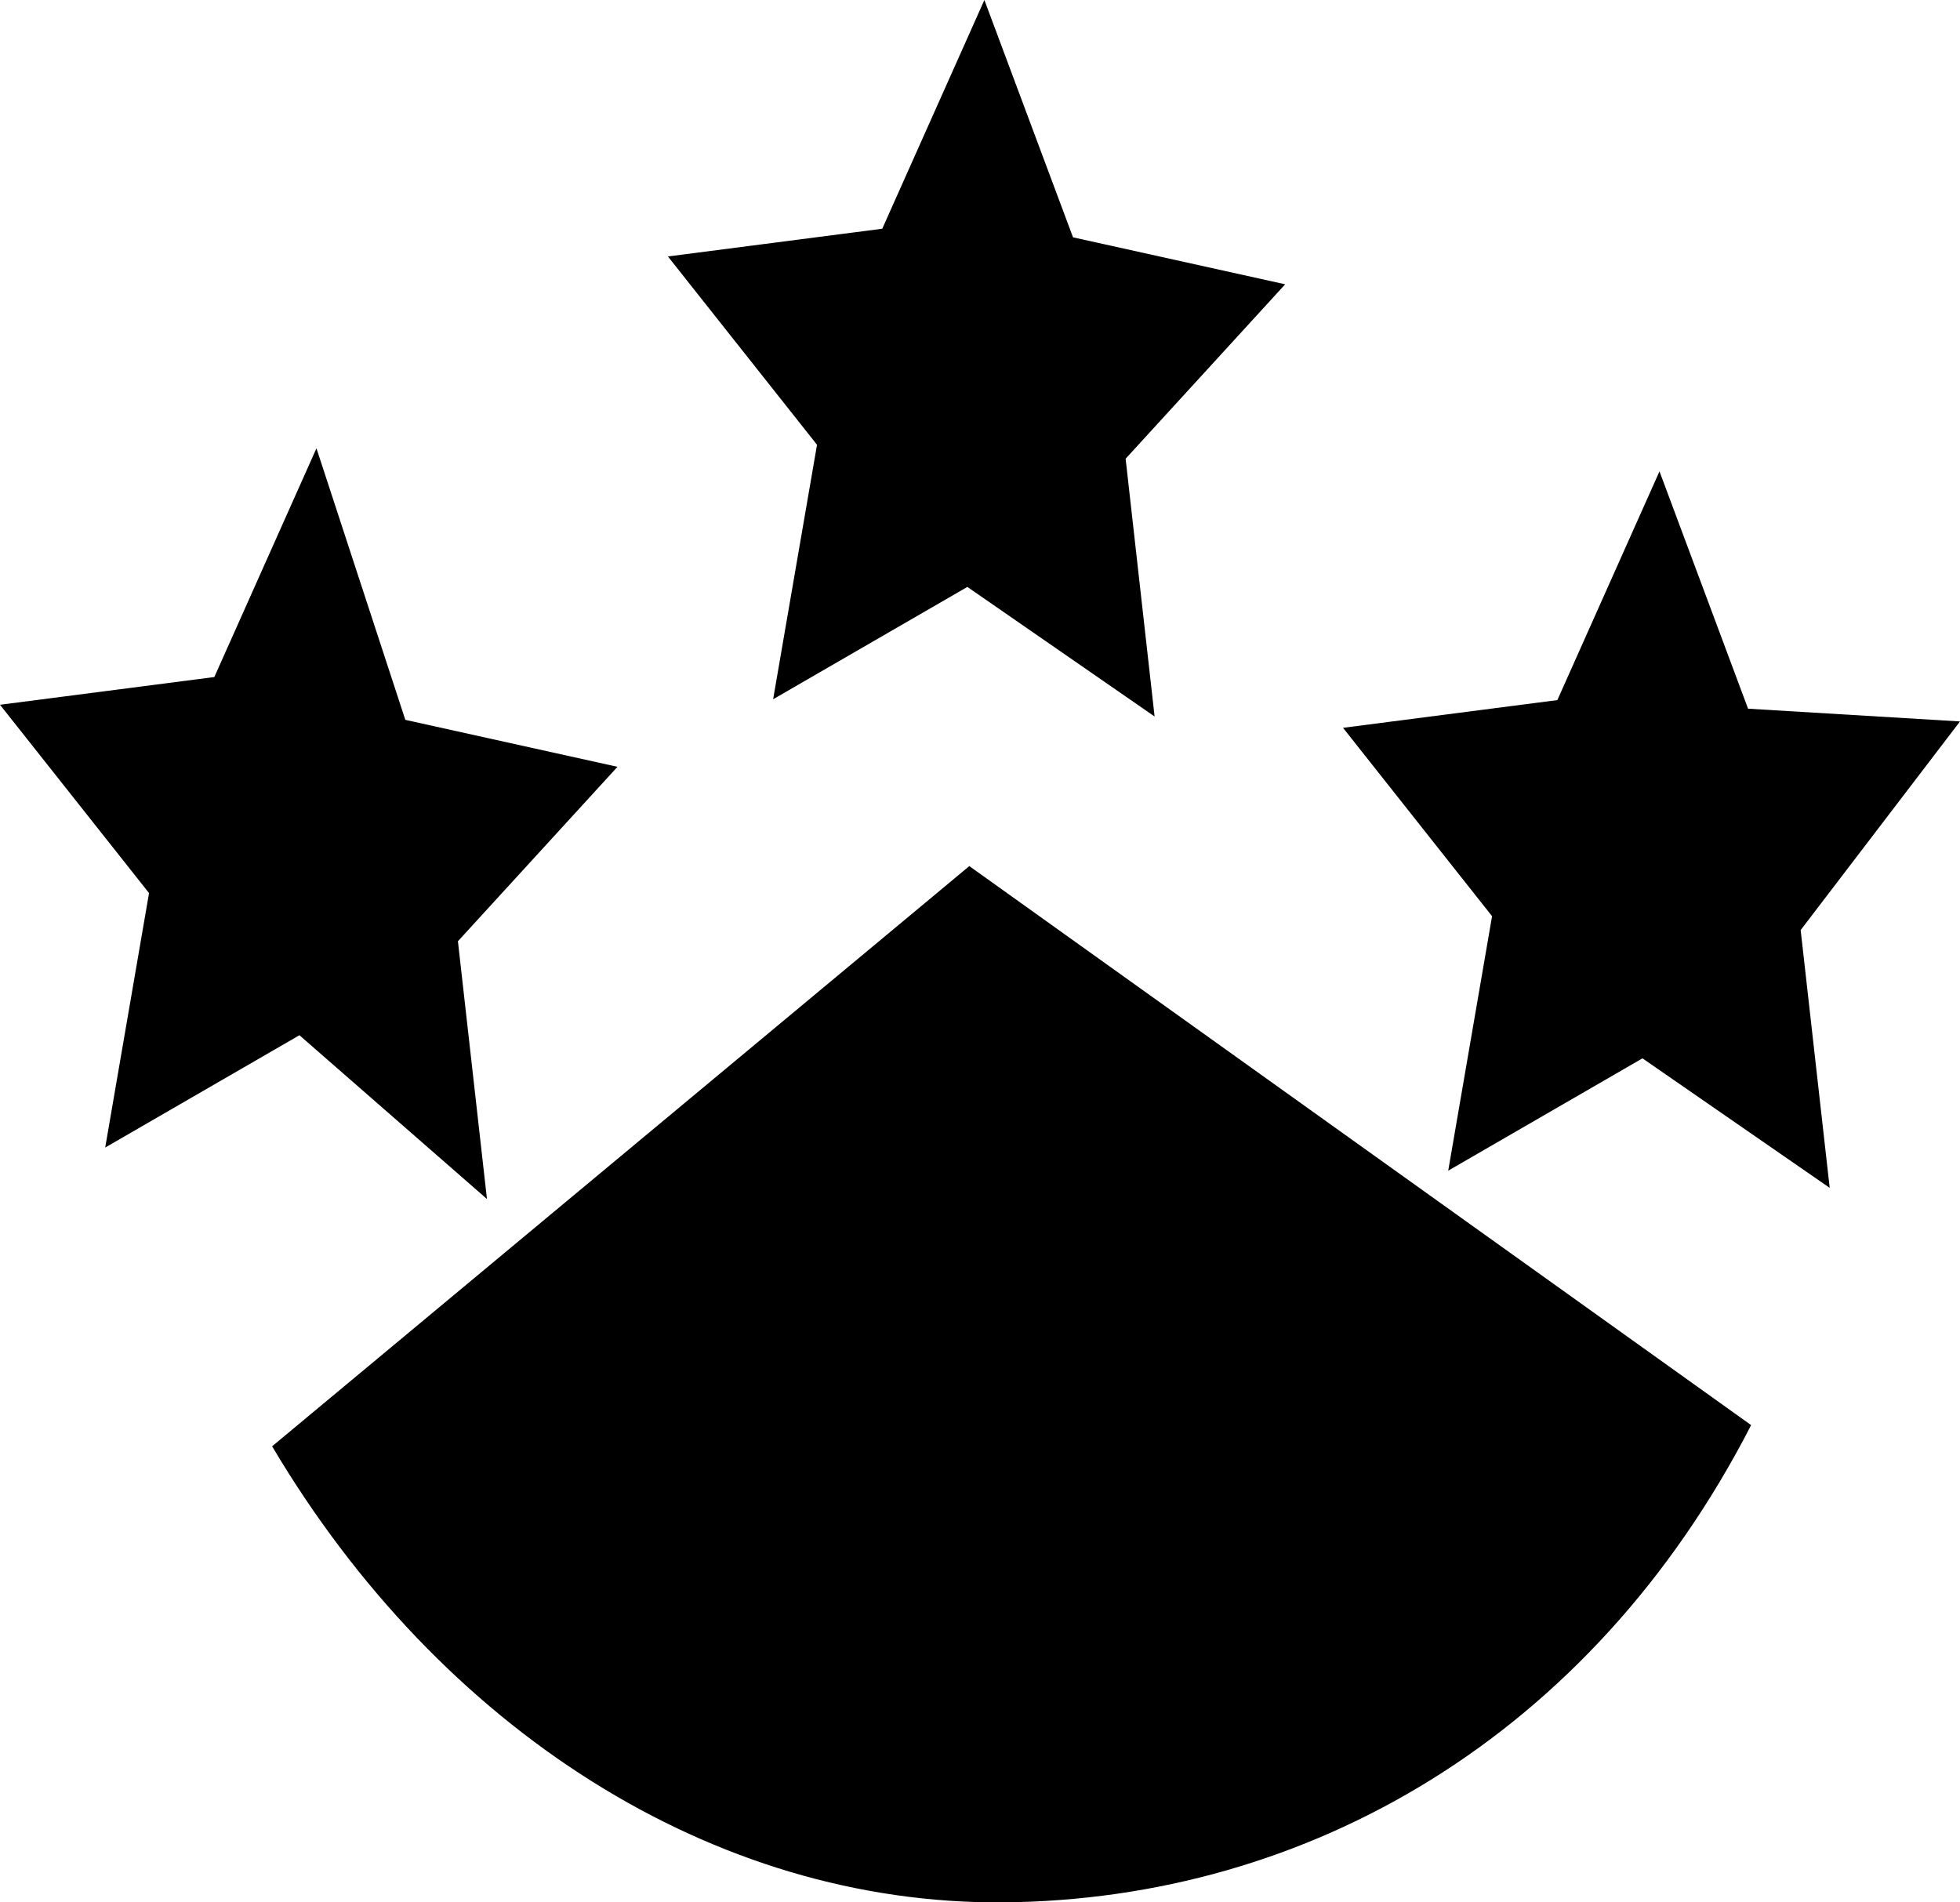 <?xml version="1.0" encoding="UTF-8"?>
<svg id="Layer_2" data-name="Layer 2" xmlns="http://www.w3.org/2000/svg" viewBox="0 0 344.3 334.17">
  <g id="Layer_1-2" data-name="Layer 1">
    <polygon points="202.82 125.86 169.93 103.1 135.81 122.83 143.52 78.13 117.33 45.05 154.98 40.18 172.92 0 188.49 41.69 225.76 49.94 197.73 80.58 202.82 125.86"/>
    <polygon points="85.54 210.62 52.6 181.85 18.48 201.58 26.18 156.88 0 123.8 37.65 118.93 55.59 78.75 71.2 126.45 108.47 134.7 80.44 165.34 85.54 210.62"/>
    <polygon points="321.41 208.66 288.52 185.91 254.4 205.64 262.1 160.94 235.92 127.85 273.57 122.98 291.51 82.8 307.07 124.49 344.3 126.73 316.31 163.38 321.41 208.66"/>
    <path d="M170.26,152.13l137.35,98.21c-28.06,54.6-77.8,83.38-131.37,83.83-50.9.42-98.93-30.35-128.44-80.11l122.47-101.92Z"/>
  </g>
</svg>